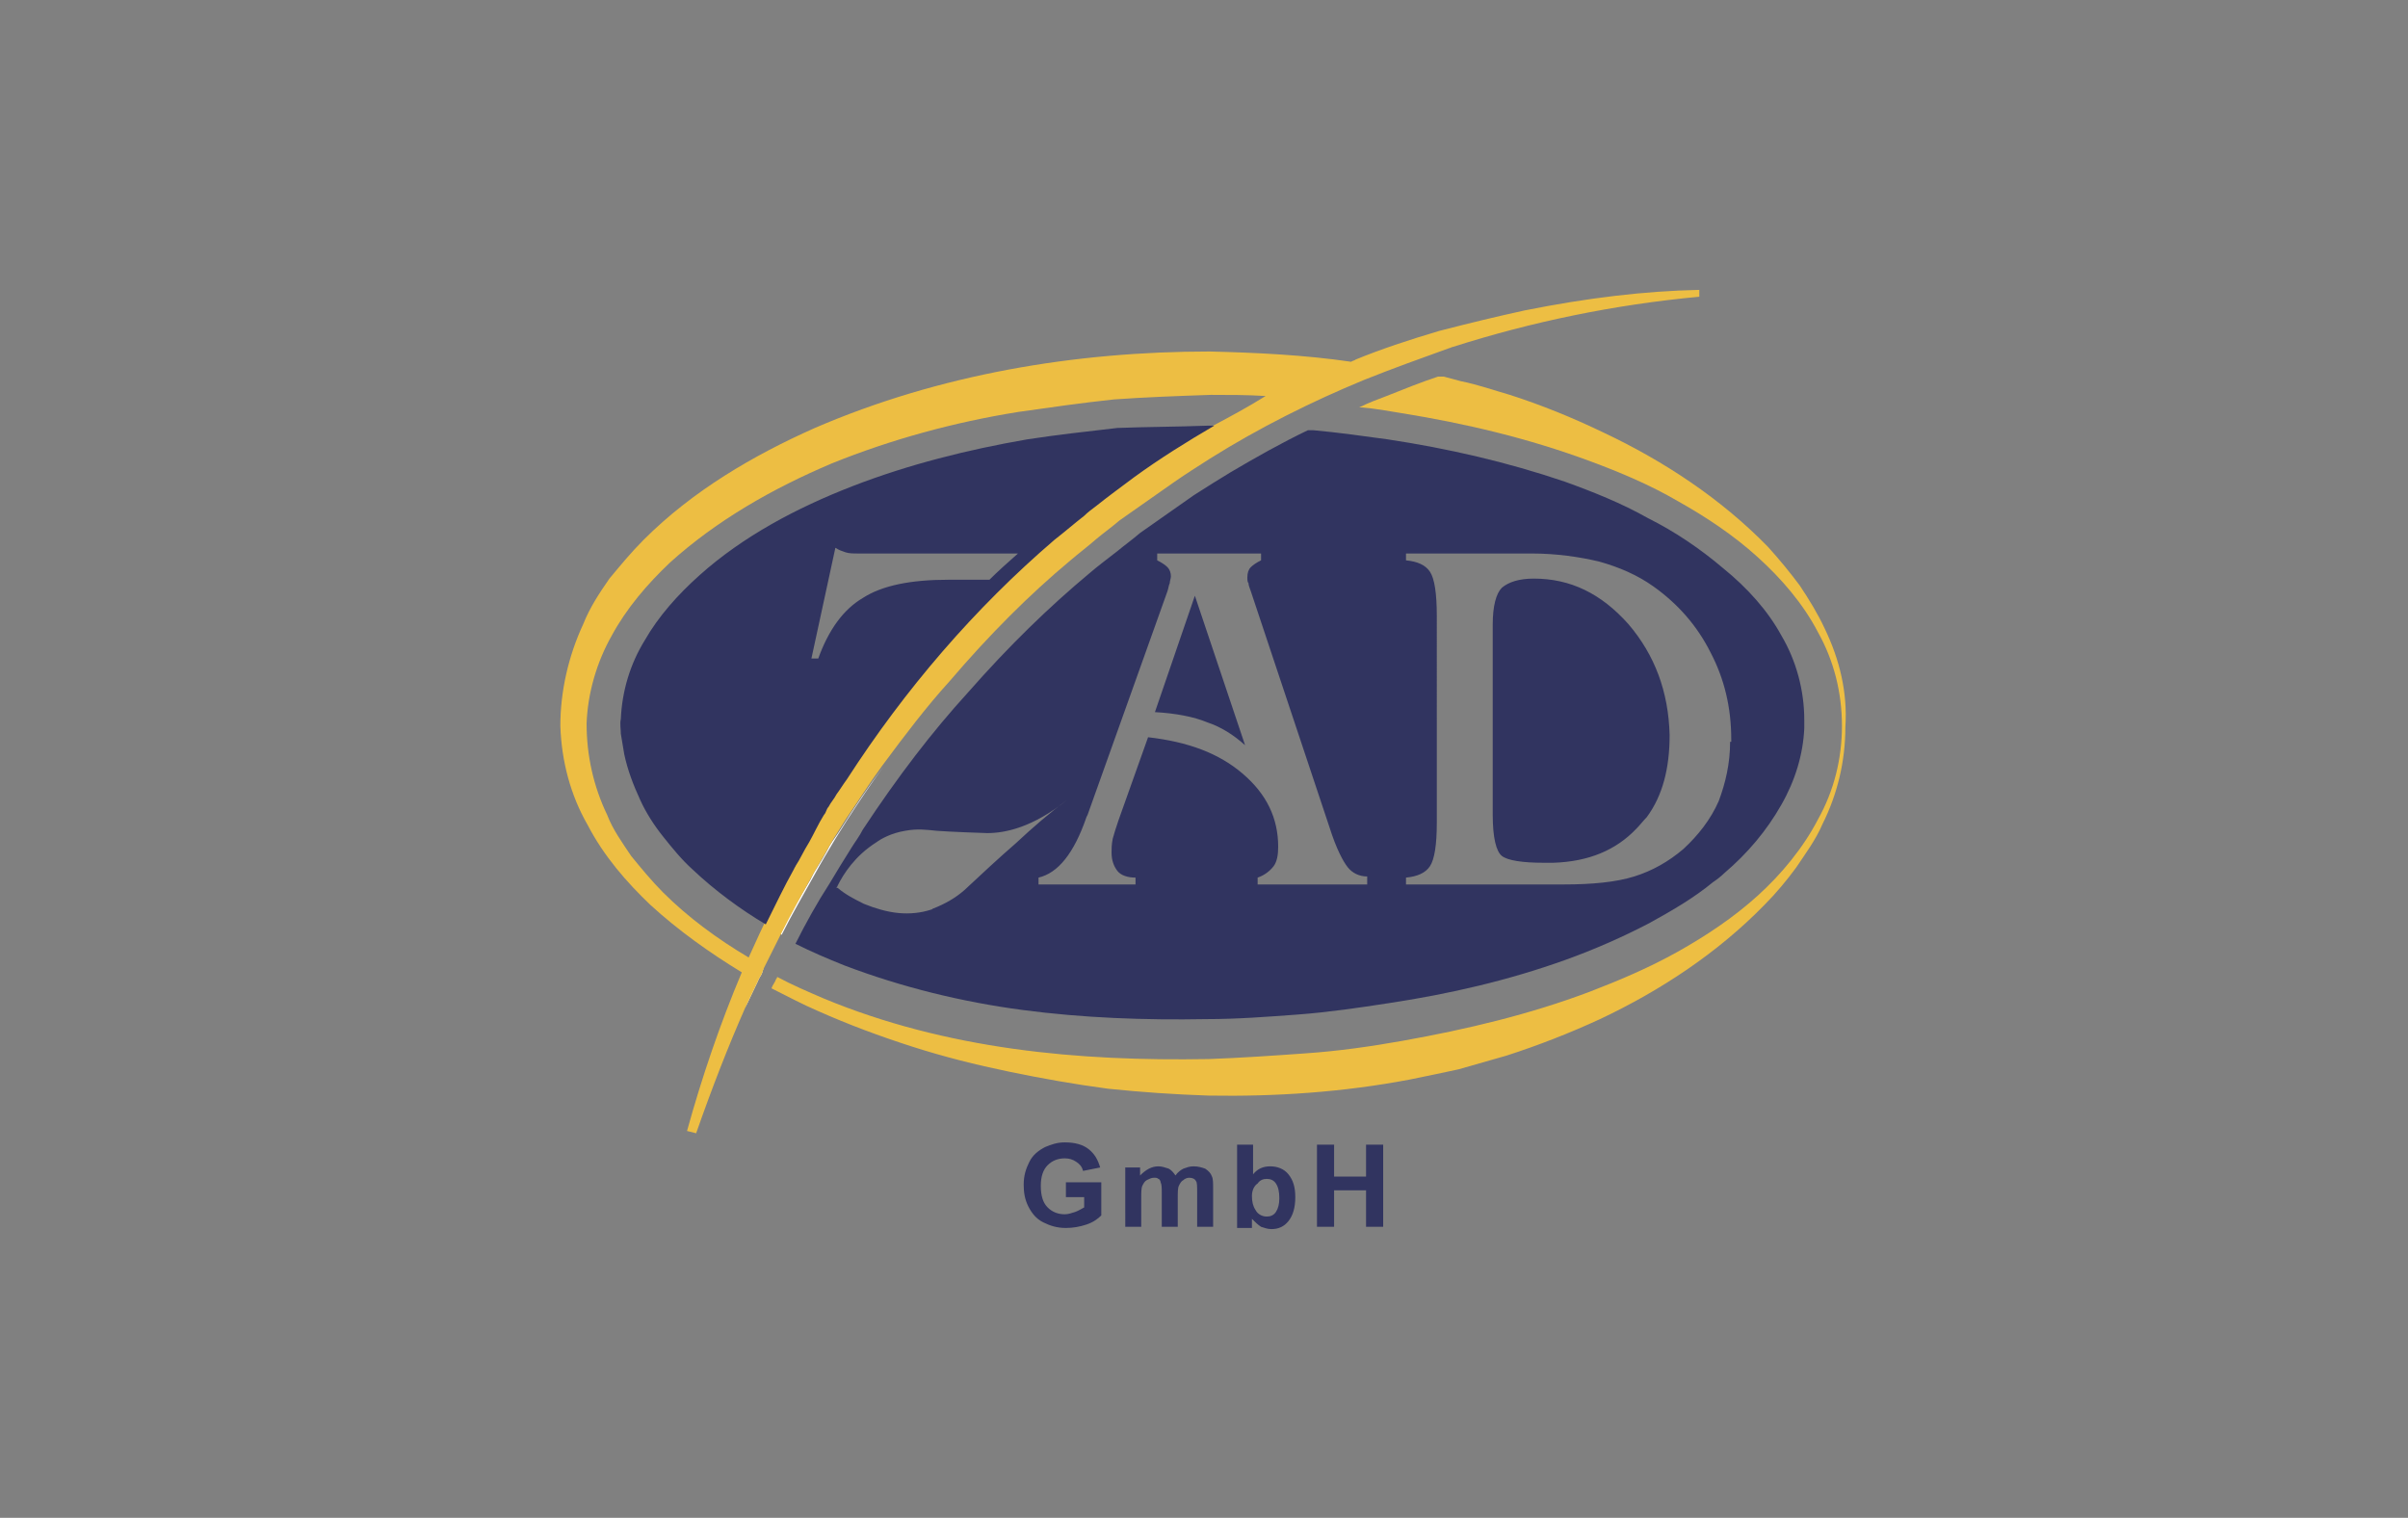 <?xml version="1.0" encoding="utf-8"?>
<!-- Generator: Adobe Illustrator 24.0.2, SVG Export Plug-In . SVG Version: 6.00 Build 0)  -->
<svg version="1.1" id="Layer_1" xmlns="http://www.w3.org/2000/svg" xmlns:xlink="http://www.w3.org/1999/xlink" x="0px" y="0px"
	 viewBox="0 0 211 133" style="enable-background:new 0 0 211 133;" xml:space="preserve">
<rect x="0" y="0" width="211" height="133" fill="#808080" stroke="none"/>
<style type="text/css">
	.st0{fill-rule:evenodd;clip-rule:evenodd;fill:#FDB92E;}
	.st1{fill-rule:evenodd;clip-rule:evenodd;fill:#E3DCCA;}
	.st2{fill-rule:evenodd;clip-rule:evenodd;fill:#373435;}
	.st3{fill-rule:evenodd;clip-rule:evenodd;fill:#313460;}
	.st4{fill-rule:evenodd;clip-rule:evenodd;fill:#FEFEFE;}
	.st5{fill-rule:evenodd;clip-rule:evenodd;fill:#EDBE43;}
</style>
<g>
	<g>
		<path class="st0" d="M38.7,212.2c0,0.4-0.2,0.7-0.5,0.9c-0.3,0.2-0.7,0.2-1,0c0,0-13.4-7.7-13.4-7.7c-0.3-0.2-0.5-0.5-0.5-0.9
			c0-0.4,0.2-0.7,0.5-0.9c0,0,12.3-7.1,13.4-7.7h0c0.3-0.2,0.7-0.2,1,0c0.3,0.2,0.5,0.5,0.5,0.9l0,0
			C38.7,201.9,38.7,207.1,38.7,212.2z"/>
		<path class="st0" d="M38.7,235.4c0,0.4-0.2,0.7-0.5,0.9c-0.3,0.2-0.7,0.2-1,0c0,0-13.4-7.7-13.4-7.7c-0.3-0.2-0.5-0.5-0.5-0.9
			c0-0.4,0.2-0.7,0.5-0.9c0,0,12.3-7.1,13.4-7.7h0c0.3-0.2,0.7-0.2,1,0c0.3,0.2,0.5,0.5,0.5,0.9h0C38.7,225,38.7,230.2,38.7,235.4z"
			/>
		<path class="st0" d="M41.1,212.2c0,0.4,0.2,0.7,0.5,0.9c0.3,0.2,0.7,0.2,1,0c0,0,13.4-7.7,13.4-7.7c0.3-0.2,0.5-0.5,0.5-0.9
			c0-0.4-0.2-0.7-0.5-0.9c0,0-12.3-7.1-13.4-7.7h0c-0.3-0.2-0.7-0.2-1,0s-0.5,0.5-0.5,0.9l0,0C41.1,201.9,41.1,207.1,41.1,212.2z"/>
		<path class="st0" d="M41.1,235.4c0,0.4,0.2,0.7,0.5,0.9c0.3,0.2,0.7,0.2,1,0c0,0,13.4-7.7,13.4-7.7c0.3-0.2,0.5-0.5,0.5-0.9
			c0-0.4-0.2-0.7-0.5-0.9c0,0-12.3-7.1-13.4-7.7h0c-0.3-0.2-0.7-0.2-1,0c-0.3,0.2-0.5,0.5-0.5,0.9h0C41.1,225,41.1,230.2,41.1,235.4
			z"/>
		<path class="st0" d="M58.7,223.8c0,0.4-0.2,0.7-0.5,0.9c-0.3,0.2-0.7,0.2-1,0c0,0-13.4-7.7-13.4-7.7c-0.3-0.2-0.5-0.5-0.5-0.9
			c0-0.4,0.2-0.7,0.5-0.9c0,0,12.3-7.1,13.4-7.7l0,0c0.3-0.2,0.7-0.2,1,0c0.3,0.2,0.5,0.5,0.5,0.9l0,0
			C58.7,213.5,58.7,218.6,58.7,223.8z"/>
		<path class="st0" d="M21,223.8c0,0.4,0.2,0.7,0.5,0.9c0.3,0.2,0.7,0.2,1,0c0,0,13.4-7.7,13.4-7.7c0.3-0.2,0.5-0.5,0.5-0.9
			c0-0.4-0.2-0.7-0.5-0.9c0,0-12.3-7.1-13.4-7.7l0,0c-0.3-0.2-0.7-0.2-1,0c-0.3,0.2-0.5,0.5-0.5,0.9l0,0C21,213.5,21,218.6,21,223.8
			z"/>
	</g>
	<g>
		<path class="st1" d="M38.7,258.5c0,0.4-0.2,0.7-0.5,0.9c-0.3,0.2-0.7,0.2-1,0c0,0-13.4-7.7-13.4-7.7c-0.3-0.2-0.5-0.5-0.5-0.9
			c0-0.4,0.2-0.7,0.5-0.9c0,0,12.3-7.1,13.4-7.7l0,0c0.3-0.2,0.7-0.2,1,0c0.3,0.2,0.5,0.5,0.5,0.9h0
			C38.7,248.2,38.7,253.3,38.7,258.5z"/>
		<path class="st1" d="M41.1,258.5c0,0.4,0.2,0.7,0.5,0.9c0.3,0.2,0.7,0.2,1,0c0,0,13.4-7.7,13.4-7.7c0.3-0.2,0.5-0.5,0.5-0.9
			c0-0.4-0.2-0.7-0.5-0.9c0,0-12.3-7.1-13.4-7.7l0,0c-0.3-0.2-0.7-0.2-1,0c-0.3,0.2-0.5,0.5-0.5,0.9h0
			C41.1,248.2,41.1,253.3,41.1,258.5z"/>
		<path class="st1" d="M58.7,246.9c0,0.4-0.2,0.7-0.5,0.9c-0.3,0.2-0.7,0.2-1,0c0,0-13.4-7.7-13.4-7.7c-0.3-0.2-0.5-0.5-0.5-0.9
			c0-0.4,0.2-0.7,0.5-0.9c0,0,12.3-7.1,13.4-7.7l0,0c0.3-0.2,0.7-0.2,1,0c0.3,0.2,0.5,0.5,0.5,0.9l0,0
			C58.7,236.6,58.7,241.8,58.7,246.9z"/>
		<g>
			<path class="st1" d="M41.1,189.1c0,0.4,0.2,0.7,0.5,0.9c0.3,0.2,0.7,0.2,1,0c0,0,13.4-7.7,13.4-7.7c0.3-0.2,0.5-0.5,0.5-0.9
				c0-0.4-0.2-0.7-0.5-0.9c0,0-12.3-7.1-13.4-7.7h0c-0.3-0.2-0.7-0.2-1,0c-0.3,0.2-0.5,0.5-0.5,0.9h0
				C41.1,178.8,41.1,184,41.1,189.1z"/>
			<path class="st1" d="M38.7,189.1c0,0.4-0.2,0.7-0.5,0.9c-0.3,0.2-0.7,0.2-1,0c0,0-13.4-7.7-13.4-7.7c-0.3-0.2-0.5-0.5-0.5-0.9
				c0-0.4,0.2-0.7,0.5-0.9c0,0,12.3-7.1,13.4-7.7l0,0c0.3-0.2,0.7-0.2,1,0c0.3,0.2,0.5,0.5,0.5,0.9l0,0
				C38.7,178.8,38.7,184,38.7,189.1z"/>
			<path class="st1" d="M58.7,200.7c0,0.4-0.2,0.7-0.5,0.9c-0.3,0.2-0.7,0.2-1,0c0,0-13.4-7.7-13.4-7.7c-0.3-0.2-0.5-0.5-0.5-0.9
				c0-0.4,0.2-0.7,0.5-0.9c0,0,12.3-7.1,13.4-7.7l0,0c0.3-0.2,0.7-0.2,1,0c0.3,0.2,0.5,0.5,0.5,0.9h0
				C58.7,190.4,58.7,195.5,58.7,200.7z"/>
			<path class="st1" d="M61.1,200.7c0,0.4,0.2,0.7,0.5,0.9c0.3,0.2,0.7,0.2,1,0c0,0,13.4-7.7,13.4-7.7c0.3-0.2,0.5-0.5,0.5-0.9
				c0-0.4-0.2-0.7-0.5-0.9c0,0-12.3-7.1-13.4-7.7v0c-0.3-0.2-0.7-0.2-1,0c-0.3,0.2-0.5,0.5-0.5,0.9h0
				C61.1,190.4,61.1,195.5,61.1,200.7z"/>
			<path class="st1" d="M61.1,223.8c0,0.4,0.2,0.7,0.5,0.9c0.3,0.2,0.7,0.2,1,0c0,0,13.4-7.7,13.4-7.7c0.3-0.2,0.5-0.5,0.5-0.9
				c0-0.4-0.2-0.7-0.5-0.9c0,0-12.3-7.1-13.4-7.7v0c-0.3-0.2-0.7-0.2-1,0c-0.3,0.2-0.5,0.5-0.5,0.9l0,0
				C61.1,213.5,61.1,218.6,61.1,223.8z"/>
			<path class="st1" d="M61.1,246.9c0,0.4,0.2,0.7,0.5,0.9c0.3,0.2,0.7,0.2,1,0c0,0,13.4-7.7,13.4-7.7c0.3-0.2,0.5-0.5,0.5-0.9
				c0-0.4-0.2-0.7-0.5-0.9c0,0-12.3-7.1-13.4-7.7v0c-0.3-0.2-0.7-0.2-1,0s-0.5,0.5-0.5,0.9l0,0C61.1,236.6,61.1,241.8,61.1,246.9z"
				/>
			<path class="st1" d="M21,200.7c0,0.4,0.2,0.7,0.5,0.9c0.3,0.2,0.7,0.2,1,0c0,0,13.4-7.7,13.4-7.7c0.3-0.2,0.5-0.5,0.5-0.9
				c0-0.4-0.2-0.7-0.5-0.9c0,0-12.3-7.1-13.4-7.7l0,0c-0.3-0.2-0.7-0.2-1,0c-0.3,0.2-0.5,0.5-0.5,0.9h0C21,190.4,21,195.5,21,200.7z
				"/>
			<path class="st1" d="M21,246.9c0,0.4,0.2,0.7,0.5,0.9c0.3,0.2,0.7,0.2,1,0c0,0,13.4-7.7,13.4-7.7c0.3-0.2,0.5-0.5,0.5-0.9
				c0-0.4-0.2-0.7-0.5-0.9c0,0-12.3-7.1-13.4-7.7l0,0c-0.3-0.2-0.7-0.2-1,0c-0.3,0.2-0.5,0.5-0.5,0.9l0,0
				C21,236.6,21,241.8,21,246.9z"/>
			<path class="st1" d="M78.8,212.2c0,0.4-0.2,0.7-0.5,0.9c-0.3,0.2-0.7,0.2-1,0c0,0-13.4-7.7-13.4-7.7c-0.3-0.2-0.5-0.5-0.5-0.9
				c0-0.4,0.2-0.7,0.5-0.9c0,0,12.3-7.1,13.4-7.7h0c0.3-0.2,0.7-0.2,1,0c0.3,0.2,0.5,0.5,0.5,0.9v0
				C78.8,201.9,78.8,207.1,78.8,212.2z"/>
			<path class="st1" d="M78.8,235.4c0,0.4-0.2,0.7-0.5,0.9c-0.3,0.2-0.7,0.2-1,0c0,0-13.4-7.7-13.4-7.7c-0.3-0.2-0.5-0.5-0.5-0.9
				c0-0.4,0.2-0.7,0.5-0.9c0,0,12.3-7.1,13.4-7.7h0c0.3-0.2,0.7-0.2,1,0c0.3,0.2,0.5,0.5,0.5,0.9l0,0
				C78.8,225,78.8,230.2,78.8,235.4z"/>
			<path class="st1" d="M1,212.2c0,0.4,0.2,0.7,0.5,0.9c0.3,0.2,0.7,0.2,1,0c0,0,13.4-7.7,13.4-7.7c0.3-0.2,0.5-0.5,0.5-0.9
				c0-0.4-0.2-0.7-0.5-0.9c0,0-12.3-7.1-13.4-7.7h0c-0.3-0.2-0.7-0.2-1,0c-0.3,0.2-0.5,0.5-0.5,0.9l0,0C1,201.9,1,207.1,1,212.2z"/>
			<path class="st1" d="M1,235.4c0,0.4,0.2,0.7,0.5,0.9c0.3,0.2,0.7,0.2,1,0c0,0,13.4-7.7,13.4-7.7c0.3-0.2,0.5-0.5,0.5-0.9
				c0-0.4-0.2-0.7-0.5-0.9c0,0-12.3-7.1-13.4-7.7h0c-0.3-0.2-0.7-0.2-1,0c-0.3,0.2-0.5,0.5-0.5,0.9h0C1,225,1,230.2,1,235.4z"/>
			<path class="st1" d="M18.7,200.7c0,0.4-0.2,0.7-0.5,0.9c-0.3,0.2-0.7,0.2-1,0c0,0-13.4-7.7-13.4-7.7c-0.3-0.2-0.5-0.5-0.5-0.9
				c0-0.4,0.2-0.7,0.5-0.9c0,0,12.3-7.1,13.4-7.7l0,0c0.3-0.2,0.7-0.2,1,0c0.3,0.2,0.5,0.5,0.5,0.9h0
				C18.7,190.4,18.7,195.5,18.7,200.7z"/>
			<path class="st1" d="M18.7,223.8c0,0.4-0.2,0.7-0.5,0.9c-0.3,0.2-0.7,0.2-1,0c0,0-13.4-7.7-13.4-7.7c-0.3-0.2-0.5-0.5-0.5-0.9
				c0-0.4,0.2-0.7,0.5-0.9c0,0,12.3-7.1,13.4-7.7l0,0c0.3-0.2,0.7-0.2,1,0c0.3,0.2,0.5,0.5,0.5,0.9l0,0
				C18.7,213.5,18.7,218.6,18.7,223.8z"/>
			<path class="st1" d="M18.7,246.9c0,0.4-0.2,0.7-0.5,0.9c-0.3,0.2-0.7,0.2-1,0c0,0-13.4-7.7-13.4-7.7c-0.3-0.2-0.5-0.5-0.5-0.9
				c0-0.4,0.2-0.7,0.5-0.9c0,0,12.3-7.1,13.4-7.7l0,0c0.3-0.2,0.7-0.2,1,0c0.3,0.2,0.5,0.5,0.5,0.9l0,0
				C18.7,236.6,18.7,241.8,18.7,246.9z"/>
		</g>
	</g>
</g>
<g>
	<path class="st2" d="M227.1,217.2h-12.2v-25.7H213v27.1h14V217.2L227.1,217.2z M191.4,208.2H202l-5.3-14.1L191.4,208.2L191.4,208.2
		z M197.5,191.5l10.3,27.1H206l-3.4-9h-11.7l-3.4,9h-1.8l10.4-27.1H197.5L197.5,191.5z M186,191.5h-16.8v1.4h7.5v25.7h1.7V193h7.6
		V191.5L186,191.5z M164.2,191.5h-1.7v27.1h1.7V191.5L164.2,191.5z M147,191.2c-3.9,0-7.1,1.3-9.5,4c-2.4,2.7-3.6,6-3.6,9.9
		c0,4.2,1.2,7.6,3.5,10.2c2.4,2.5,5.5,3.8,9.5,3.8c1.6,0,3.2-0.2,4.7-0.7c1.5-0.5,2.6-0.8,3-1.1c0.5-0.3,0.9-0.5,1.1-0.7v-10.4h-1.8
		v9.5l-0.7,0.5c-0.5,0.3-1.3,0.6-2.5,0.9c-1.2,0.3-2.5,0.5-3.9,0.5c-3.3,0-6-1.2-8.1-3.5c-2.1-2.3-3.1-5.3-3.1-9c0-3.7,1-6.7,3.1-9
		c2.1-2.3,4.8-3.5,8.1-3.5c1.9,0,3.6,0.5,4.9,1.4c1.4,0.9,2.2,1.8,2.5,2.7l1.5-0.7c-0.3-1-1.3-2-2.8-3.1
		C151.4,191.7,149.4,191.2,147,191.2L147,191.2z M127.8,191.5h-1.7v27.1h1.7V191.5L127.8,191.5z M118.1,205.1c0,3.9-1,6.9-3.1,9
		c-2,2.1-5,3.1-8.8,3.1h-5V193h5.1c3.8,0,6.7,1,8.8,3.1C117.1,198.2,118.1,201.2,118.1,205.1L118.1,205.1z M119.9,205.1
		c0-4.3-1.2-7.6-3.6-10c-2.4-2.4-5.7-3.6-10-3.6h-6.9v27.1h6.9c4.3,0,7.6-1.2,10-3.6C118.7,212.7,119.9,209.3,119.9,205.1z"/>
	<path class="st0" d="M104.2,234.9h7.5c-0.1,1.8-0.7,3.2-1.9,4.3c-1.2,1.1-2.6,1.7-4.3,1.7c-1.7,0-3.2-0.6-4.4-1.8
		c-1.2-1.2-1.8-2.7-1.8-4.5c0-0.8,0.2-1.6,0.5-2.4c0.3-0.8,0.8-1.4,1.4-2c0.6-0.6,1.3-1,2-1.3c0.7-0.3,1.5-0.4,2.4-0.4
		c1.2,0,2.2,0.3,3.2,0.9c0.9,0.6,1.7,1.4,2.2,2.4h-1.5c-0.6-0.7-1.2-1.3-1.8-1.6c-0.7-0.3-1.4-0.5-2.2-0.5c-1.4,0-2.6,0.5-3.5,1.5
		c-1,1-1.4,2.2-1.4,3.6c0,1.5,0.5,2.7,1.4,3.7c1,1,2.1,1.5,3.5,1.5c1.1,0,2.1-0.4,3-1.1c0.9-0.7,1.4-1.6,1.7-2.8h-6.1V234.9
		L104.2,234.9z M114.4,229.9v10.9h-1.2v-12.1h3.2c0.7,0,1.3,0.1,1.7,0.2c0.4,0.1,0.8,0.3,1.2,0.5c0.5,0.3,0.9,0.8,1.1,1.3
		c0.3,0.6,0.4,1.2,0.4,1.8c0,0.9-0.3,1.7-0.8,2.4c-0.6,0.7-1.3,1-2.1,1.1l2.9,4.7h-1.4l-3.6-5.8h1.1c0.8,0,1.4-0.2,1.9-0.7
		c0.5-0.4,0.7-1,0.7-1.7c0-0.4-0.1-0.8-0.2-1.2c-0.1-0.3-0.4-0.7-0.6-0.9c-0.2-0.2-0.5-0.4-0.9-0.5c-0.3-0.1-0.9-0.1-1.8-0.1H114.4
		L114.4,229.9z M122.5,240.7h-1.3l4.7-12.1h1.4l4.7,12.1h-1.3l-1.4-3.8H124L122.5,240.7L122.5,240.7z M128.9,235.9l-2.3-6.1
		l-2.3,6.1H128.9L128.9,235.9z M134,229.9v4.6h1.7c1,0,1.7-0.2,2.2-0.6c0.5-0.4,0.7-0.9,0.7-1.7c0-0.8-0.2-1.4-0.7-1.8
		c-0.5-0.4-1.2-0.6-2.2-0.6H134L134,229.9z M132.8,228.7h2.6c0.7,0,1.3,0,1.8,0.1c0.4,0.1,0.8,0.2,1.1,0.4c0.5,0.3,0.9,0.7,1.2,1.2
		c0.3,0.5,0.4,1.1,0.4,1.7c0,0.6-0.1,1.2-0.4,1.7c-0.3,0.5-0.6,0.9-1.1,1.2c-0.3,0.2-0.7,0.4-1.1,0.5c-0.4,0.1-1,0.1-1.7,0.1H134
		v5.1h-1.2V228.7L132.8,228.7z M142.7,240.7h-1.2v-12.1h1.2v5.4h5.7v-5.4h1.2v12.1h-1.2v-5.5h-5.7V240.7L142.7,240.7z M153.1,240.7
		h-1.2v-12.1h1.2V240.7L153.1,240.7z M164.9,231.8c-0.5-0.8-1.1-1.3-1.8-1.7c-0.7-0.4-1.4-0.5-2.3-0.5c-1.3,0-2.5,0.5-3.4,1.5
		c-1,1-1.4,2.2-1.4,3.6c0,1.5,0.5,2.7,1.4,3.7c0.9,1,2.1,1.5,3.5,1.5c0.8,0,1.6-0.2,2.3-0.5c0.7-0.4,1.3-0.9,1.8-1.6h1.4
		c-0.6,1-1.3,1.8-2.2,2.4c-0.9,0.6-2,0.8-3.1,0.8c-1.8,0-3.3-0.6-4.4-1.8c-1.2-1.2-1.8-2.7-1.8-4.5c0-0.8,0.2-1.6,0.5-2.4
		c0.3-0.8,0.8-1.4,1.4-2c0.6-0.6,1.2-1,1.9-1.3c0.7-0.3,1.5-0.4,2.3-0.4c1.2,0,2.3,0.3,3.2,0.9c1,0.6,1.7,1.4,2.3,2.5H164.9
		L164.9,231.8z M174,229.8v9.8h2.5c1.5,0,2.7-0.4,3.5-1.3c0.8-0.9,1.2-2.1,1.2-3.7c0-0.8-0.1-1.5-0.4-2.2c-0.3-0.7-0.7-1.2-1.2-1.7
		c-0.4-0.3-0.8-0.6-1.3-0.7c-0.5-0.1-1.2-0.2-2.1-0.2H174L174,229.8z M172.9,228.7h3.4c0.9,0,1.7,0.1,2.4,0.3
		c0.6,0.2,1.2,0.5,1.7,0.9c0.7,0.6,1.2,1.3,1.6,2.1c0.4,0.8,0.6,1.7,0.6,2.7c0,1.1-0.2,2-0.6,2.9c-0.4,0.9-1,1.6-1.8,2.1
		c-0.5,0.4-1.1,0.6-1.6,0.8c-0.6,0.2-1.5,0.2-2.7,0.2h-2.9V228.7L172.9,228.7z M185.4,234.1h5.1v1.2h-5.1v4.3h5.1v1.2h-6.3v-12.1
		h6.3v1.2h-5.1V234.1L185.4,234.1z M192.1,237.3h1.1c0,0.7,0.2,1.3,0.6,1.8c0.4,0.4,0.9,0.7,1.6,0.7c0.7,0,1.3-0.2,1.7-0.7
		c0.4-0.4,0.6-1,0.6-1.8c0-1.1-0.8-1.9-2.5-2.5c-0.1,0-0.2-0.1-0.3-0.1c-0.9-0.3-1.5-0.7-1.9-1.2c-0.4-0.5-0.6-1.1-0.6-1.8
		c0-1,0.3-1.7,0.9-2.4c0.6-0.6,1.4-0.9,2.3-0.9c0.9,0,1.6,0.3,2.2,0.8c0.5,0.6,0.8,1.3,0.9,2.4h-1.1c-0.1-0.7-0.3-1.2-0.6-1.5
		c-0.3-0.4-0.8-0.5-1.3-0.5c-0.6,0-1.1,0.2-1.5,0.6c-0.4,0.4-0.6,0.9-0.6,1.5c0,0.3,0.1,0.6,0.2,0.8c0.1,0.2,0.3,0.4,0.5,0.6
		c0.3,0.2,0.7,0.4,1.5,0.6c0.4,0.1,0.7,0.2,0.9,0.3c0.8,0.3,1.3,0.7,1.7,1.2c0.3,0.5,0.5,1.1,0.5,1.9c0,1.2-0.3,2.1-1,2.8
		c-0.6,0.7-1.5,1.1-2.5,1.1c-1,0-1.8-0.3-2.4-1C192.4,239.3,192.1,238.4,192.1,237.3L192.1,237.3z M201.8,240.7h-1.2v-12.1h1.2
		V240.7L201.8,240.7z M208.2,234.9h7.5c-0.1,1.8-0.7,3.2-1.9,4.3c-1.2,1.1-2.6,1.7-4.3,1.7c-1.7,0-3.2-0.6-4.4-1.8
		c-1.2-1.2-1.8-2.7-1.8-4.5c0-0.8,0.2-1.6,0.5-2.4c0.3-0.8,0.8-1.4,1.4-2c0.6-0.6,1.3-1,2-1.3c0.7-0.3,1.5-0.4,2.4-0.4
		c1.2,0,2.2,0.3,3.2,0.9c0.9,0.6,1.7,1.4,2.2,2.4h-1.5c-0.6-0.7-1.2-1.3-1.8-1.6c-0.7-0.3-1.4-0.5-2.2-0.5c-1.4,0-2.6,0.5-3.5,1.5
		c-1,1-1.4,2.2-1.4,3.6c0,1.5,0.5,2.7,1.4,3.7c1,1,2.1,1.5,3.5,1.5c1.1,0,2.1-0.4,3-1.1c0.9-0.7,1.4-1.6,1.7-2.8h-6.1V234.9
		L208.2,234.9z M225.4,239.3l-0.1-10.6h1.2v12.1H225l-6.6-10.6l0.1,10.6h-1.2v-12.1h1.4L225.4,239.3z"/>
</g>
<path class="st3" d="M93.4,104.8v-1.2h3.1v2.9c-0.3,0.3-0.7,0.6-1.3,0.8c-0.6,0.2-1.2,0.3-1.8,0.3c-0.8,0-1.4-0.2-2-0.5
	c-0.6-0.3-1-0.8-1.3-1.4c-0.3-0.6-0.4-1.2-0.4-1.9c0-0.8,0.2-1.4,0.5-2c0.3-0.6,0.8-1,1.4-1.3c0.5-0.2,1-0.4,1.7-0.4
	c0.9,0,1.6,0.2,2.1,0.6c0.5,0.4,0.8,0.9,1,1.6l-1.5,0.3c-0.1-0.4-0.3-0.6-0.6-0.8c-0.3-0.2-0.6-0.3-1-0.3c-0.6,0-1.1,0.2-1.5,0.6
	c-0.4,0.4-0.6,1-0.6,1.8c0,0.9,0.2,1.5,0.6,1.9c0.4,0.4,0.9,0.6,1.5,0.6c0.3,0,0.6-0.1,0.9-0.2c0.3-0.1,0.6-0.3,0.8-0.4v-0.9H93.4
	L93.4,104.8z M98.6,102.3h1.3v0.7c0.5-0.5,1-0.8,1.6-0.8c0.3,0,0.6,0.1,0.9,0.2c0.2,0.1,0.4,0.3,0.6,0.6c0.2-0.3,0.5-0.5,0.7-0.6
	c0.3-0.1,0.5-0.2,0.9-0.2c0.4,0,0.7,0.1,1,0.2c0.3,0.2,0.5,0.4,0.6,0.7c0.1,0.2,0.1,0.6,0.1,1.1v3.3h-1.4v-3c0-0.5,0-0.9-0.1-1
	c-0.1-0.2-0.3-0.3-0.6-0.3c-0.2,0-0.4,0.1-0.5,0.2c-0.2,0.1-0.3,0.3-0.4,0.5c-0.1,0.2-0.1,0.6-0.1,1.1v2.5h-1.4v-2.9
	c0-0.5,0-0.8-0.1-1c0-0.1-0.1-0.3-0.2-0.3c-0.1-0.1-0.2-0.1-0.4-0.1c-0.2,0-0.4,0.1-0.6,0.2c-0.2,0.1-0.3,0.3-0.4,0.5
	c-0.1,0.2-0.1,0.6-0.1,1.1v2.5h-1.4V102.3L98.6,102.3z M108.4,107.5v-7.2h1.4v2.6c0.4-0.5,0.9-0.7,1.5-0.7c0.6,0,1.2,0.2,1.6,0.7
	c0.4,0.5,0.6,1.1,0.6,2c0,0.9-0.2,1.6-0.6,2.1c-0.4,0.5-0.9,0.7-1.5,0.7c-0.3,0-0.6-0.1-0.9-0.2c-0.3-0.2-0.5-0.4-0.8-0.7v0.8H108.4
	L108.4,107.5z M109.7,104.8c0,0.5,0.1,0.9,0.3,1.2c0.2,0.4,0.6,0.6,1,0.6c0.3,0,0.6-0.1,0.8-0.4c0.2-0.3,0.3-0.7,0.3-1.2
	c0-0.6-0.1-1-0.3-1.3c-0.2-0.3-0.5-0.4-0.8-0.4c-0.3,0-0.6,0.1-0.8,0.4C109.9,103.9,109.7,104.3,109.7,104.8L109.7,104.8z
	 M115.4,107.5v-7.2h1.5v2.8h2.8v-2.8h1.5v7.2h-1.5v-3.2h-2.8v3.2H115.4z"/>
<path class="st4" d="M66.9,84.9c-0.1,0.1-0.1,0.2-0.1,0.3c-0.1,0.3-0.3,0.5-0.4,0.8c-0.4,0.8-0.7,1.5-1.1,2.3c0.3-0.8,0.6-1.6,1-2.3
	c0.1-0.4,0.3-0.7,0.5-1.1C66.8,84.8,66.8,84.9,66.9,84.9z"/>
<path class="st4" d="M77.4,67.2c-1.1,1.5-2.1,3-3.2,4.7c-0.3,0.5-0.7,1.1-1,1.6c-0.6,1-1.2,2-1.8,3.1c-1,1.8-2,3.5-2.9,5.3
	c0,0-0.1,0-0.1-0.1c0.8-1.6,1.7-3.2,2.6-4.7c0.1-0.2,0.2-0.4,0.3-0.6c0.5-0.8,1-1.6,1.4-2.4c0.3-0.5,0.7-1,1-1.5
	C74.9,70.7,76.1,68.9,77.4,67.2z"/>
<path class="st5" d="M159.9,55.1c-0.6-1.3-1.4-2.6-2.2-3.8c-0.9-1.2-1.8-2.3-2.8-3.4c-4.1-4.2-9.1-7.5-14.4-10
	c-2.7-1.3-5.4-2.4-8.2-3.3c-1.4-0.4-2.8-0.9-4.3-1.2l-1.5-0.4L126,33c-1.5,0.5-3,1.1-4.5,1.7c-0.8,0.3-1.6,0.6-2.4,1
	c0.1,0,0.2,0,0.2,0c1.2,0.1,2.3,0.3,3.5,0.5c5.6,0.9,11.1,2.2,16.5,4.2c2.7,1,5.3,2.1,7.7,3.5c2.5,1.4,4.9,3,7,4.9
	c2.1,1.9,4,4.1,5.3,6.6c1.4,2.5,2.1,5.3,2.1,8.2c0,2.9-0.7,5.7-2.1,8.2c-1.3,2.5-3.2,4.8-5.3,6.7c-2.1,1.9-4.5,3.5-7,4.9
	c-2.5,1.4-5.1,2.5-7.7,3.5c-5.3,2-10.8,3.3-16.4,4.3c-2.8,0.5-5.6,0.9-8.5,1.1c-2.8,0.2-5.7,0.4-8.5,0.5c-5.7,0.1-11.4-0.1-17.1-0.9
	c-5.7-0.8-11.3-2.2-16.6-4.4c-1.4-0.6-2.8-1.2-4.1-1.9c0,0.1-0.1,0.2-0.1,0.2c-0.1,0.3-0.3,0.5-0.4,0.8c1.4,0.7,2.7,1.4,4.1,2
	c2.7,1.2,5.4,2.2,8.2,3.1c2.8,0.9,5.6,1.6,8.5,2.2c2.9,0.6,5.7,1.1,8.7,1.5c2.9,0.3,5.8,0.5,8.8,0.6c5.9,0.1,11.8-0.3,17.6-1.4
	c1.5-0.3,2.9-0.6,4.3-0.9c1.4-0.4,2.8-0.8,4.2-1.2c2.8-0.9,5.6-2,8.2-3.2c5.3-2.5,10.3-5.8,14.4-10c1-1,2-2.2,2.8-3.3
	c0.8-1.2,1.7-2.4,2.3-3.8c1.3-2.6,2-5.5,2-8.5C161.9,60.7,161.2,57.8,159.9,55.1L159.9,55.1z M66.8,84.8c-0.2,0.4-0.3,0.7-0.5,1.1
	c0,0,0,0,0.1,0c0.1-0.3,0.3-0.5,0.4-0.8c0-0.1,0.1-0.2,0.1-0.3C66.8,84.9,66.8,84.8,66.8,84.8z"/>
<path class="st5" d="M106.3,37.3c-2.4,1.4-4.8,2.9-7,4.5c-1.2,0.9-2.3,1.7-3.3,2.5c-0.4,0.3-0.8,0.6-1.1,0.9
	c-0.9,0.7-1.7,1.4-2.6,2.1l0,0c0,0,0,0,0,0l0,0l0,0c-7,6-13.1,13.1-18.2,21c-0.3,0.4-0.6,0.9-0.9,1.3c-0.2,0.4-0.5,0.7-0.7,1.1
	c-0.5,0.8-0.9,1.6-1.4,2.3c-0.5,0.9-0.9,1.6-1.3,2.3c-1.5,2.8-2.9,5.7-4.2,8.6c-2.7-1.6-5.3-3.5-7.5-5.7c-1-1-1.9-2.1-2.8-3.2
	c-0.8-1.2-1.6-2.3-2.1-3.6c-1.2-2.5-1.8-5.2-1.8-8c0.1-2.7,0.9-5.4,2.2-7.7c1.3-2.4,3.1-4.5,5.1-6.4c4.1-3.7,9-6.5,14.2-8.7
	c5.2-2.1,10.7-3.6,16.3-4.5c2.8-0.4,5.6-0.8,8.4-1.1c2.8-0.2,5.6-0.3,8.5-0.4c1.6,0,3.2,0,4.8,0.1C109.3,35.7,107.8,36.5,106.3,37.3
	L106.3,37.3z M148.9,25.4c-4.8,0.1-9.8,0.7-15.3,1.8c-2.3,0.5-4.8,1.1-7.5,1.8c-2.7,0.8-5.1,1.6-7.3,2.5c-0.1,0.1-0.3,0.1-0.4,0.2
	c-4.1-0.6-8.3-0.8-12.4-0.9c-11.8,0-23.7,2-34.6,6.7c-5.4,2.4-10.7,5.5-15,9.8c-1.1,1.1-2,2.2-3,3.4c-0.9,1.3-1.7,2.5-2.3,4
	c-1.3,2.8-2,5.9-2,8.9c0.1,3.1,0.9,6.1,2.4,8.7c1.4,2.7,3.4,5,5.5,7c2.4,2.2,5.2,4.2,8,5.9c-1.9,4.5-3.5,9.2-4.8,13.9l0.8,0.2
	c1.4-4,2.8-7.6,4.3-11c0.4-0.8,0.7-1.5,1.1-2.3c0.1-0.3,0.3-0.5,0.4-0.8c0-0.1,0.1-0.2,0.1-0.3c0.5-1,1-2,1.5-3
	c0.9-1.8,1.9-3.6,2.9-5.4c0.6-1,1.2-2.1,1.8-3.1c0.3-0.5,0.7-1.1,1-1.6c1.1-1.6,2.1-3.2,3.2-4.7c2-2.7,3.9-5.2,5.9-7.4
	c3.5-4.1,7-7.6,10.6-10.6l0,0l0,0c0.7-0.6,1.5-1.2,2.3-1.9c0.6-0.5,1.3-1,2-1.6l4.7-3.3c1-0.7,2.1-1.4,3.2-2.1
	c4.3-2.7,8.9-5,13.5-6.9c2.5-1,5-1.9,7.5-2.8c0.1,0,0.2-0.1,0.3-0.1c6.9-2.2,14.1-3.7,21.6-4.4L148.9,25.4z"/>
<path class="st3" d="M104.7,52.2l-3.5,10.2c1.8,0.1,3.4,0.4,4.6,0.9c1.2,0.4,2.3,1.1,3.3,2L104.7,52.2L104.7,52.2z M142.7,54.7
	c-2.4-2.7-5.1-4-8.3-4c-1.3,0-2.2,0.3-2.8,0.8c-0.5,0.5-0.8,1.6-0.8,3.2v16.7c0,2,0.3,3.2,0.8,3.6c0.5,0.4,1.8,0.6,3.7,0.6
	c0.3,0,0.5,0,0.8,0c3.1-0.1,5.5-1.1,7.3-3c0.3-0.3,0.6-0.7,0.9-1c1.4-1.9,2-4.3,2-7.2C146.2,60.6,145,57.4,142.7,54.7L142.7,54.7z
	 M89,73.9c-1.5,1.3-3,2.7-4.5,4.1c-0.8,0.7-1.7,1.2-2.7,1.6c-0.1,0-0.1,0.1-0.2,0.1c-0.9,0.3-1.9,0.4-2.9,0.3c-1-0.1-2-0.4-3-0.8
	c-0.8-0.4-1.6-0.8-2.3-1.4c0,0,0,0-0.1,0c0,0,0,0,0,0c0-0.1,0.1-0.1,0.1-0.2c0.5-1,1.5-2.6,3.4-3.8c0.4-0.3,1.3-0.8,2.5-1
	c1.1-0.2,1.8-0.1,2.8,0c0,0,1.3,0.1,4.4,0.2c1.6,0,4-0.5,7-2.9C92,71.2,90.5,72.5,89,73.9L89,73.9z M119.9,77.5h-9.7v-0.6
	c0.6-0.2,1.1-0.6,1.4-1c0.3-0.4,0.4-1,0.4-1.7c0-2.5-1-4.6-3.1-6.4c-2.1-1.8-4.8-2.8-8.3-3.2L98,71.9c-0.2,0.6-0.4,1.2-0.5,1.6
	c-0.1,0.5-0.1,0.9-0.1,1.2c0,0.7,0.2,1.2,0.5,1.6c0.3,0.4,0.9,0.6,1.6,0.6v0.6H91v-0.6c1.7-0.4,3.1-2.1,4.2-5.3l0.1-0.2l7-19.6
	c0.1-0.3,0.1-0.5,0.2-0.7c0-0.2,0.1-0.4,0.1-0.6c0-0.3-0.1-0.6-0.3-0.8c-0.2-0.2-0.5-0.4-0.9-0.6v-0.6h9.1v0.6
	c-0.4,0.2-0.7,0.4-0.9,0.6c-0.2,0.2-0.3,0.5-0.3,0.9c0,0.2,0,0.4,0.1,0.5c0,0.2,0.1,0.4,0.2,0.7l6.9,20.7c0.6,1.9,1.2,3,1.6,3.5
	c0.4,0.5,1,0.8,1.7,0.8V77.5L119.9,77.5z M151.6,65c0,1.9-0.4,3.6-1,5.2c-0.7,1.6-1.8,3-3.1,4.2c-1.3,1.1-2.7,1.9-4.3,2.4
	c-1.6,0.5-3.7,0.7-6.2,0.7h-13.8v-0.6c1-0.1,1.7-0.4,2.1-1c0.4-0.6,0.6-1.9,0.6-3.8V54c0-2-0.2-3.3-0.6-3.9c-0.4-0.6-1.1-0.9-2.1-1
	v-0.6h11c2.2,0,4.2,0.3,5.9,0.7c1.8,0.5,3.4,1.2,4.8,2.2c2.1,1.5,3.8,3.4,5,5.8c1.2,2.3,1.8,4.8,1.8,7.6V65L151.6,65z M86.7,50.8
	h-3.6c-3.3,0-5.8,0.5-7.5,1.6c-1.7,1-3,2.8-3.9,5.3h-0.6l2.1-9.7c0.3,0.2,0.6,0.3,0.9,0.4c0.3,0.1,0.7,0.1,1.1,0.1h14
	C88.3,49.3,87.5,50,86.7,50.8L86.7,50.8z M156.1,55.7c1.3,2.2,2,4.8,2,7.4c0,0.2,0,0.5,0,0.7v0c-0.1,2.3-0.8,4.6-2,6.7
	c-1.3,2.3-3,4.3-5,6c-0.3,0.3-0.7,0.6-1,0.8c-1.7,1.4-3.6,2.5-5.6,3.6c-2.3,1.2-4.8,2.3-7.3,3.2c-5,1.8-10.2,3-15.5,3.8
	c-2.6,0.4-5.3,0.8-8,1c-2.7,0.2-5.3,0.4-8,0.4c-5.4,0.1-10.8-0.1-16.1-0.8c-5.3-0.7-10.6-2-15.6-3.9c-1.5-0.6-2.9-1.2-4.3-1.9
	c0.9-1.8,1.9-3.6,3-5.3c0.6-1,1.2-2,1.9-3.1c0.3-0.5,0.7-1,1-1.6c3.1-4.7,6.1-8.6,9.2-12c3.6-4.1,7.1-7.5,10.7-10.5l0,0l0,0
	c0.7-0.6,1.5-1.2,2.4-1.9c0.6-0.5,1.3-1,2-1.6l4.7-3.3c1.1-0.7,2.2-1.4,3.2-2c2.2-1.3,4.5-2.6,6.8-3.7c0.2,0,0.3,0,0.5,0
	c2.2,0.2,4.3,0.5,6.5,0.8c5.3,0.8,10.5,2,15.5,3.7c2.5,0.9,5,1.9,7.3,3.2c2.4,1.2,4.6,2.7,6.6,4.4C153.1,51.5,154.9,53.5,156.1,55.7
	L156.1,55.7z M105.8,37.3h0.6c-2.4,1.4-4.8,2.9-7,4.5c-1.2,0.9-2.3,1.7-3.3,2.5c-0.4,0.3-0.8,0.6-1.1,0.9c-0.9,0.7-1.7,1.4-2.6,2.1
	l0,0c0,0,0,0,0,0l0,0l0,0c-7,6-13.1,13.1-18.2,21c-0.3,0.4-0.6,0.9-0.9,1.3c-0.2,0.4-0.5,0.7-0.7,1.1c-0.2,0.2-0.2,0.5-0.4,0.7
	c-0.5,0.8-0.9,1.7-1.3,2.4c-0.5,0.8-0.8,1.5-1.2,2.1c0,0.1-0.1,0.1-0.1,0.2c-0.9,1.6-1.7,3.3-2.5,4.9c-2.2-1.3-4.5-3-6.4-4.8
	c-1-0.9-1.8-1.9-2.6-2.9c-0.8-1-1.5-2.1-2-3.2c-0.6-1.3-1.1-2.6-1.4-4c-0.1-0.6-0.2-1.2-0.3-1.8c0-0.4-0.1-0.9,0-1.3
	c0.1-2.4,0.8-4.8,2.1-6.9c1.2-2.1,2.9-4,4.8-5.7c3.8-3.4,8.5-5.9,13.4-7.8c4.9-1.9,10.1-3.2,15.3-4.1c2.6-0.4,5.3-0.7,7.9-1
	C100.4,37.4,103.1,37.4,105.8,37.3z"/>
</svg>
